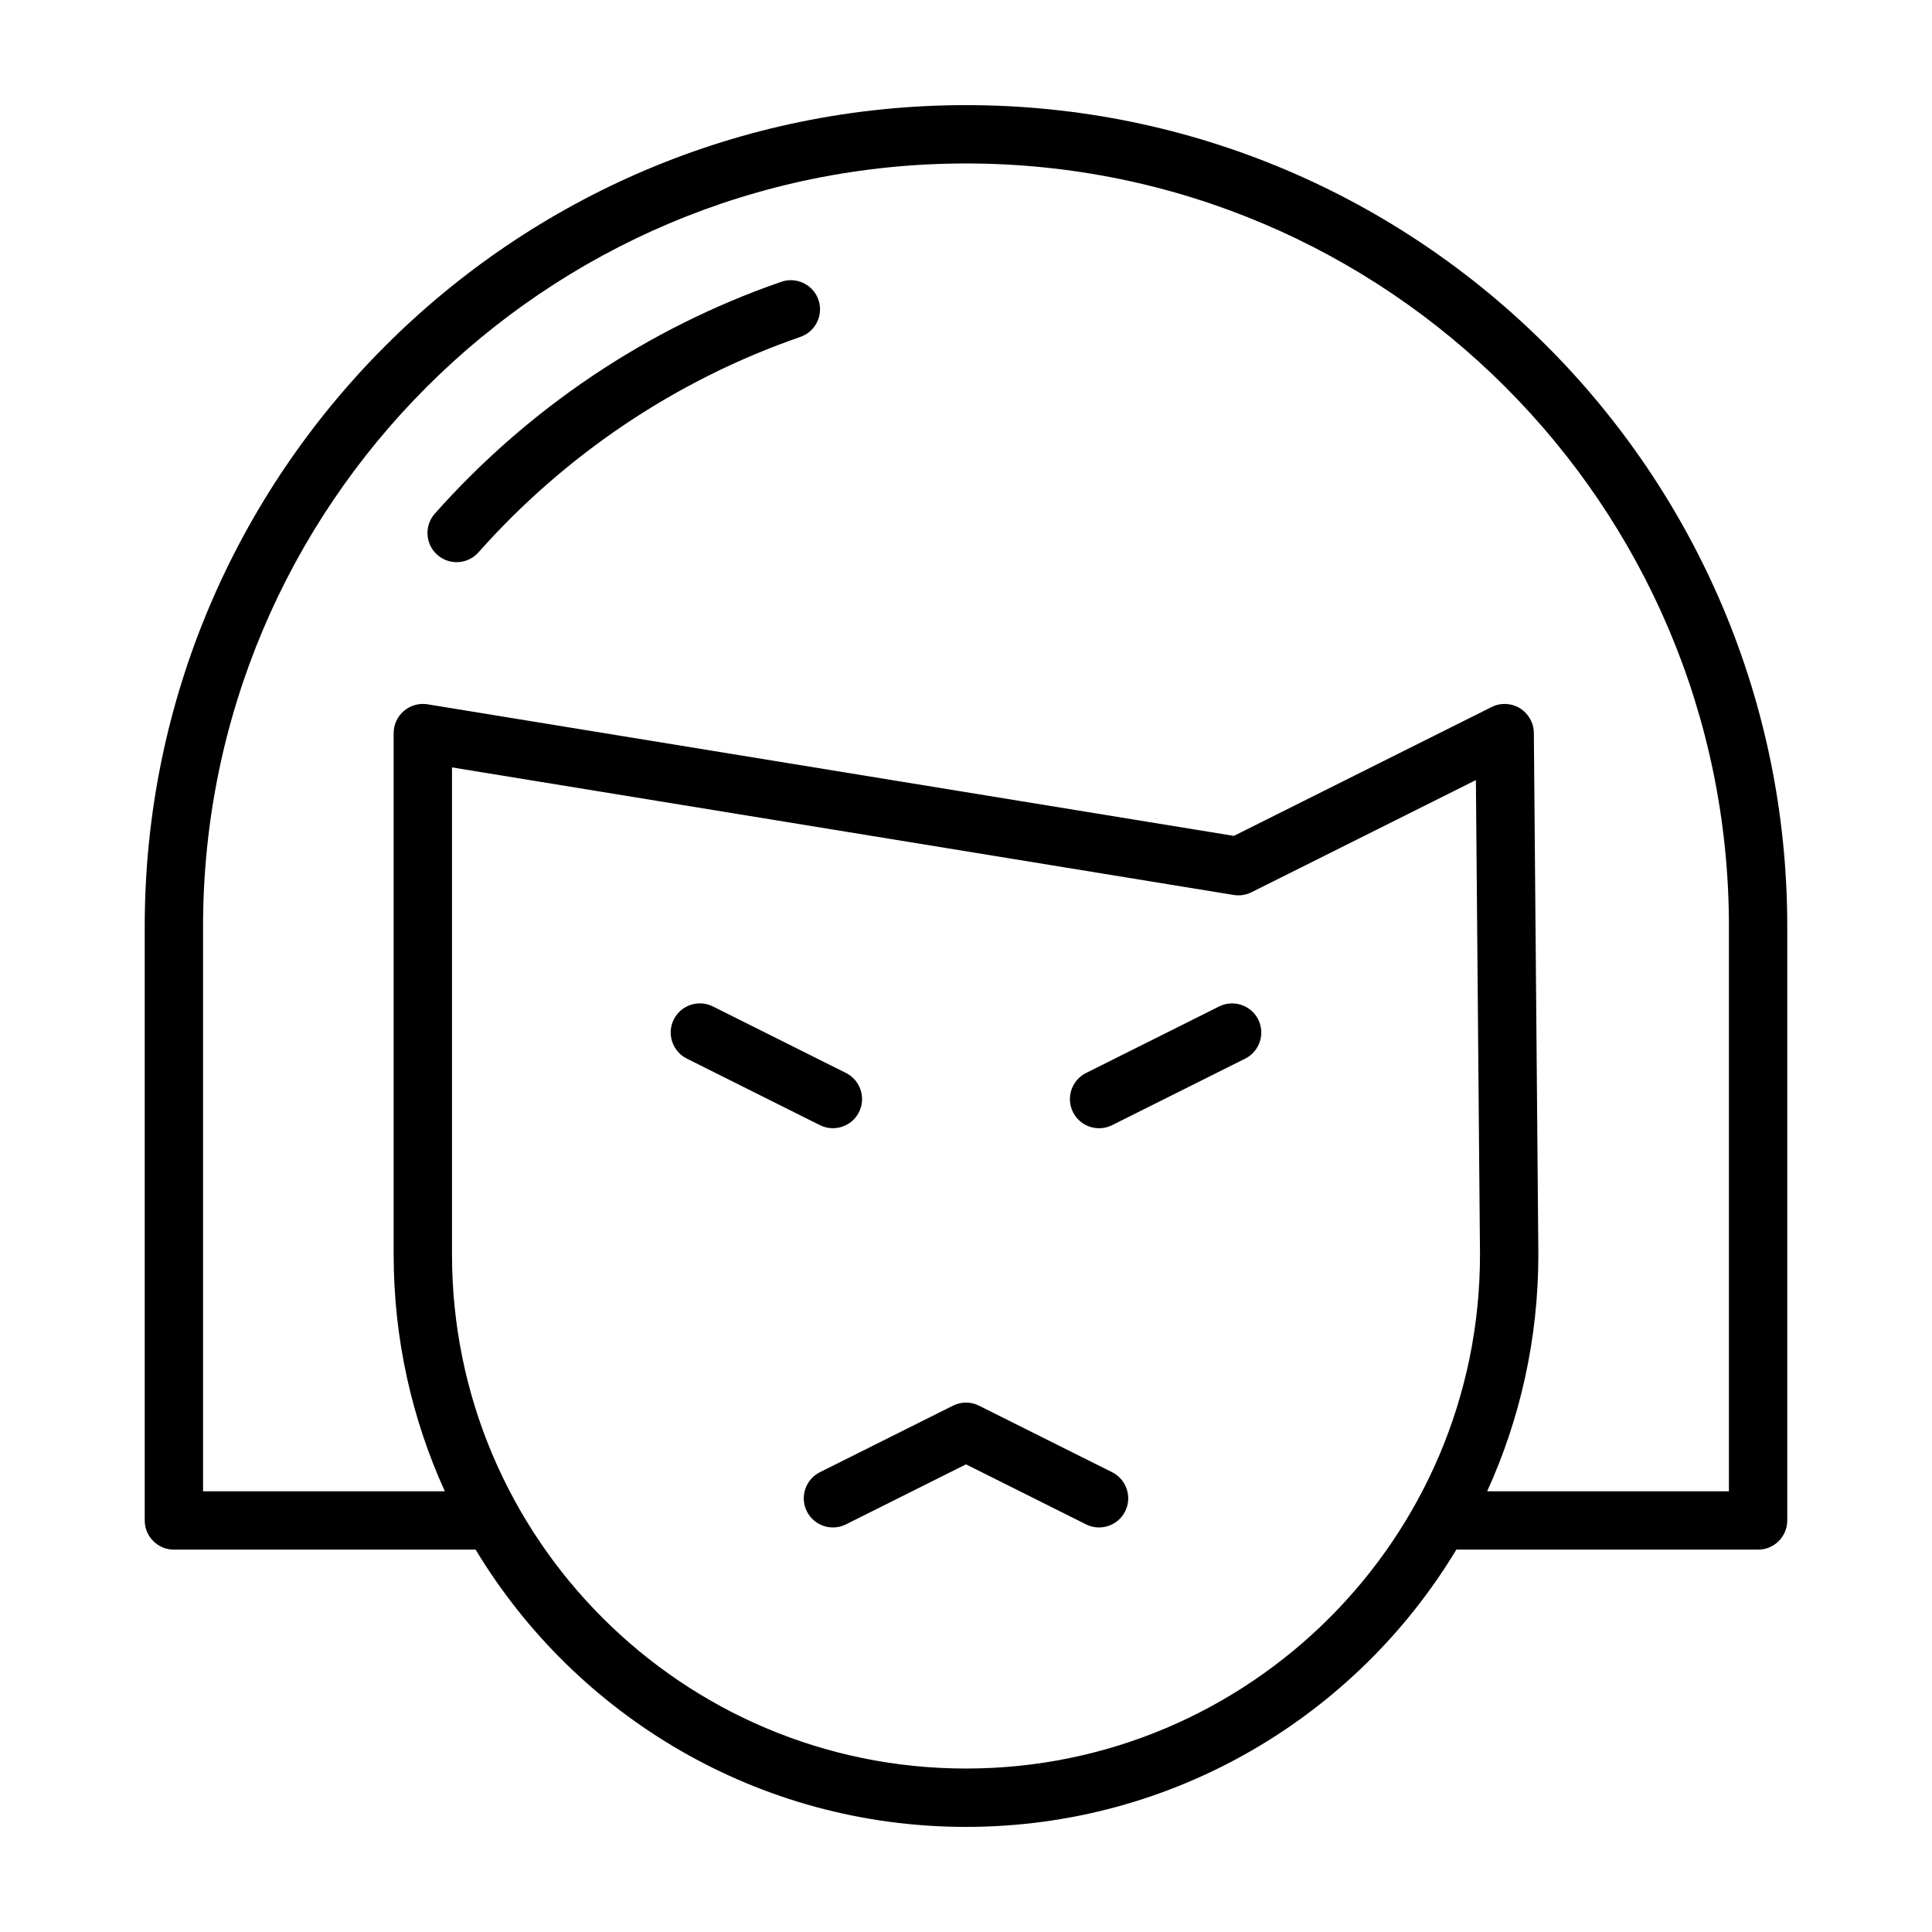 <?xml version="1.0" encoding="UTF-8"?>
<!-- Uploaded to: ICON Repo, www.svgrepo.com, Generator: ICON Repo Mixer Tools -->
<svg fill="#000000" width="800px" height="800px" version="1.1" viewBox="144 144 512 512" xmlns="http://www.w3.org/2000/svg">
 <g fill-rule="evenodd">
  <path d="m270.8 290.38c22.836-25.734 52.121-45.613 85.309-57.098 4.031-1.383 6.172-5.793 4.789-9.824-1.406-4.031-5.797-6.172-9.824-4.785-35.73 12.344-67.262 33.754-91.84 61.445-2.836 3.188-2.543 8.082 0.648 10.914 3.191 2.836 8.082 2.539 10.918-0.652z"/>
  <path d="m270.05 554.67h-79.965c-4.266 0-7.731-3.465-7.731-7.731v-157.44c0-120.11 97.52-217.64 217.65-217.64 120.12 0 217.64 97.535 217.64 217.64v157.44c0 4.266-3.465 7.731-7.731 7.731h-79.965c-26.543 44.02-74.832 73.477-129.95 73.477-55.121 0-103.41-29.457-129.95-73.477zm-6.266-207.3v129.1c0 75.176 61.039 136.21 136.22 136.21 75.176 0 136.21-61.039 136.21-136.15l-1.086-125.8-59.465 29.727c-1.449 0.723-3.102 0.977-4.691 0.723zm274.32 191.84h64.078v-149.71c0-111.59-90.59-202.18-202.18-202.18s-202.19 90.59-202.19 202.18v149.71h64.078c-8.707-19.113-13.57-40.367-13.57-62.738v-138.19c0-2.266 0.992-4.422 2.723-5.887 1.734-1.465 4.016-2.109 6.25-1.75l213.7 34.875 68.297-34.148c2.394-1.199 5.211-1.07 7.496 0.312 2.266 1.402 3.668 3.859 3.699 6.535 0 0 1.195 138.19 1.195 138.25 0 22.371-4.863 43.625-13.57 62.738z"/>
  <path d="m326.01 424.54 35.27 17.633c3.809 1.906 8.461 0.355 10.367-3.453 1.902-3.809 0.352-8.465-3.457-10.371l-35.266-17.633c-3.809-1.902-8.465-0.352-10.367 3.457-1.906 3.809-0.355 8.465 3.453 10.367z"/>
  <path d="m438.72 442.18 35.266-17.633c3.809-1.902 5.359-6.559 3.457-10.367-1.906-3.809-6.562-5.359-10.371-3.457l-35.266 17.633c-3.809 1.906-5.359 6.562-3.457 10.371 1.906 3.809 6.562 5.359 10.371 3.453z"/>
  <path d="m400 532.07-31.812 15.906c-3.809 1.906-8.465 0.355-10.367-3.457-1.906-3.809-0.352-8.461 3.457-10.367l35.266-17.633c2.168-1.094 4.742-1.094 6.91 0l35.27 17.633c3.809 1.906 5.359 6.559 3.453 10.367-1.902 3.812-6.559 5.363-10.367 3.457z"/>
 </g>
</svg>